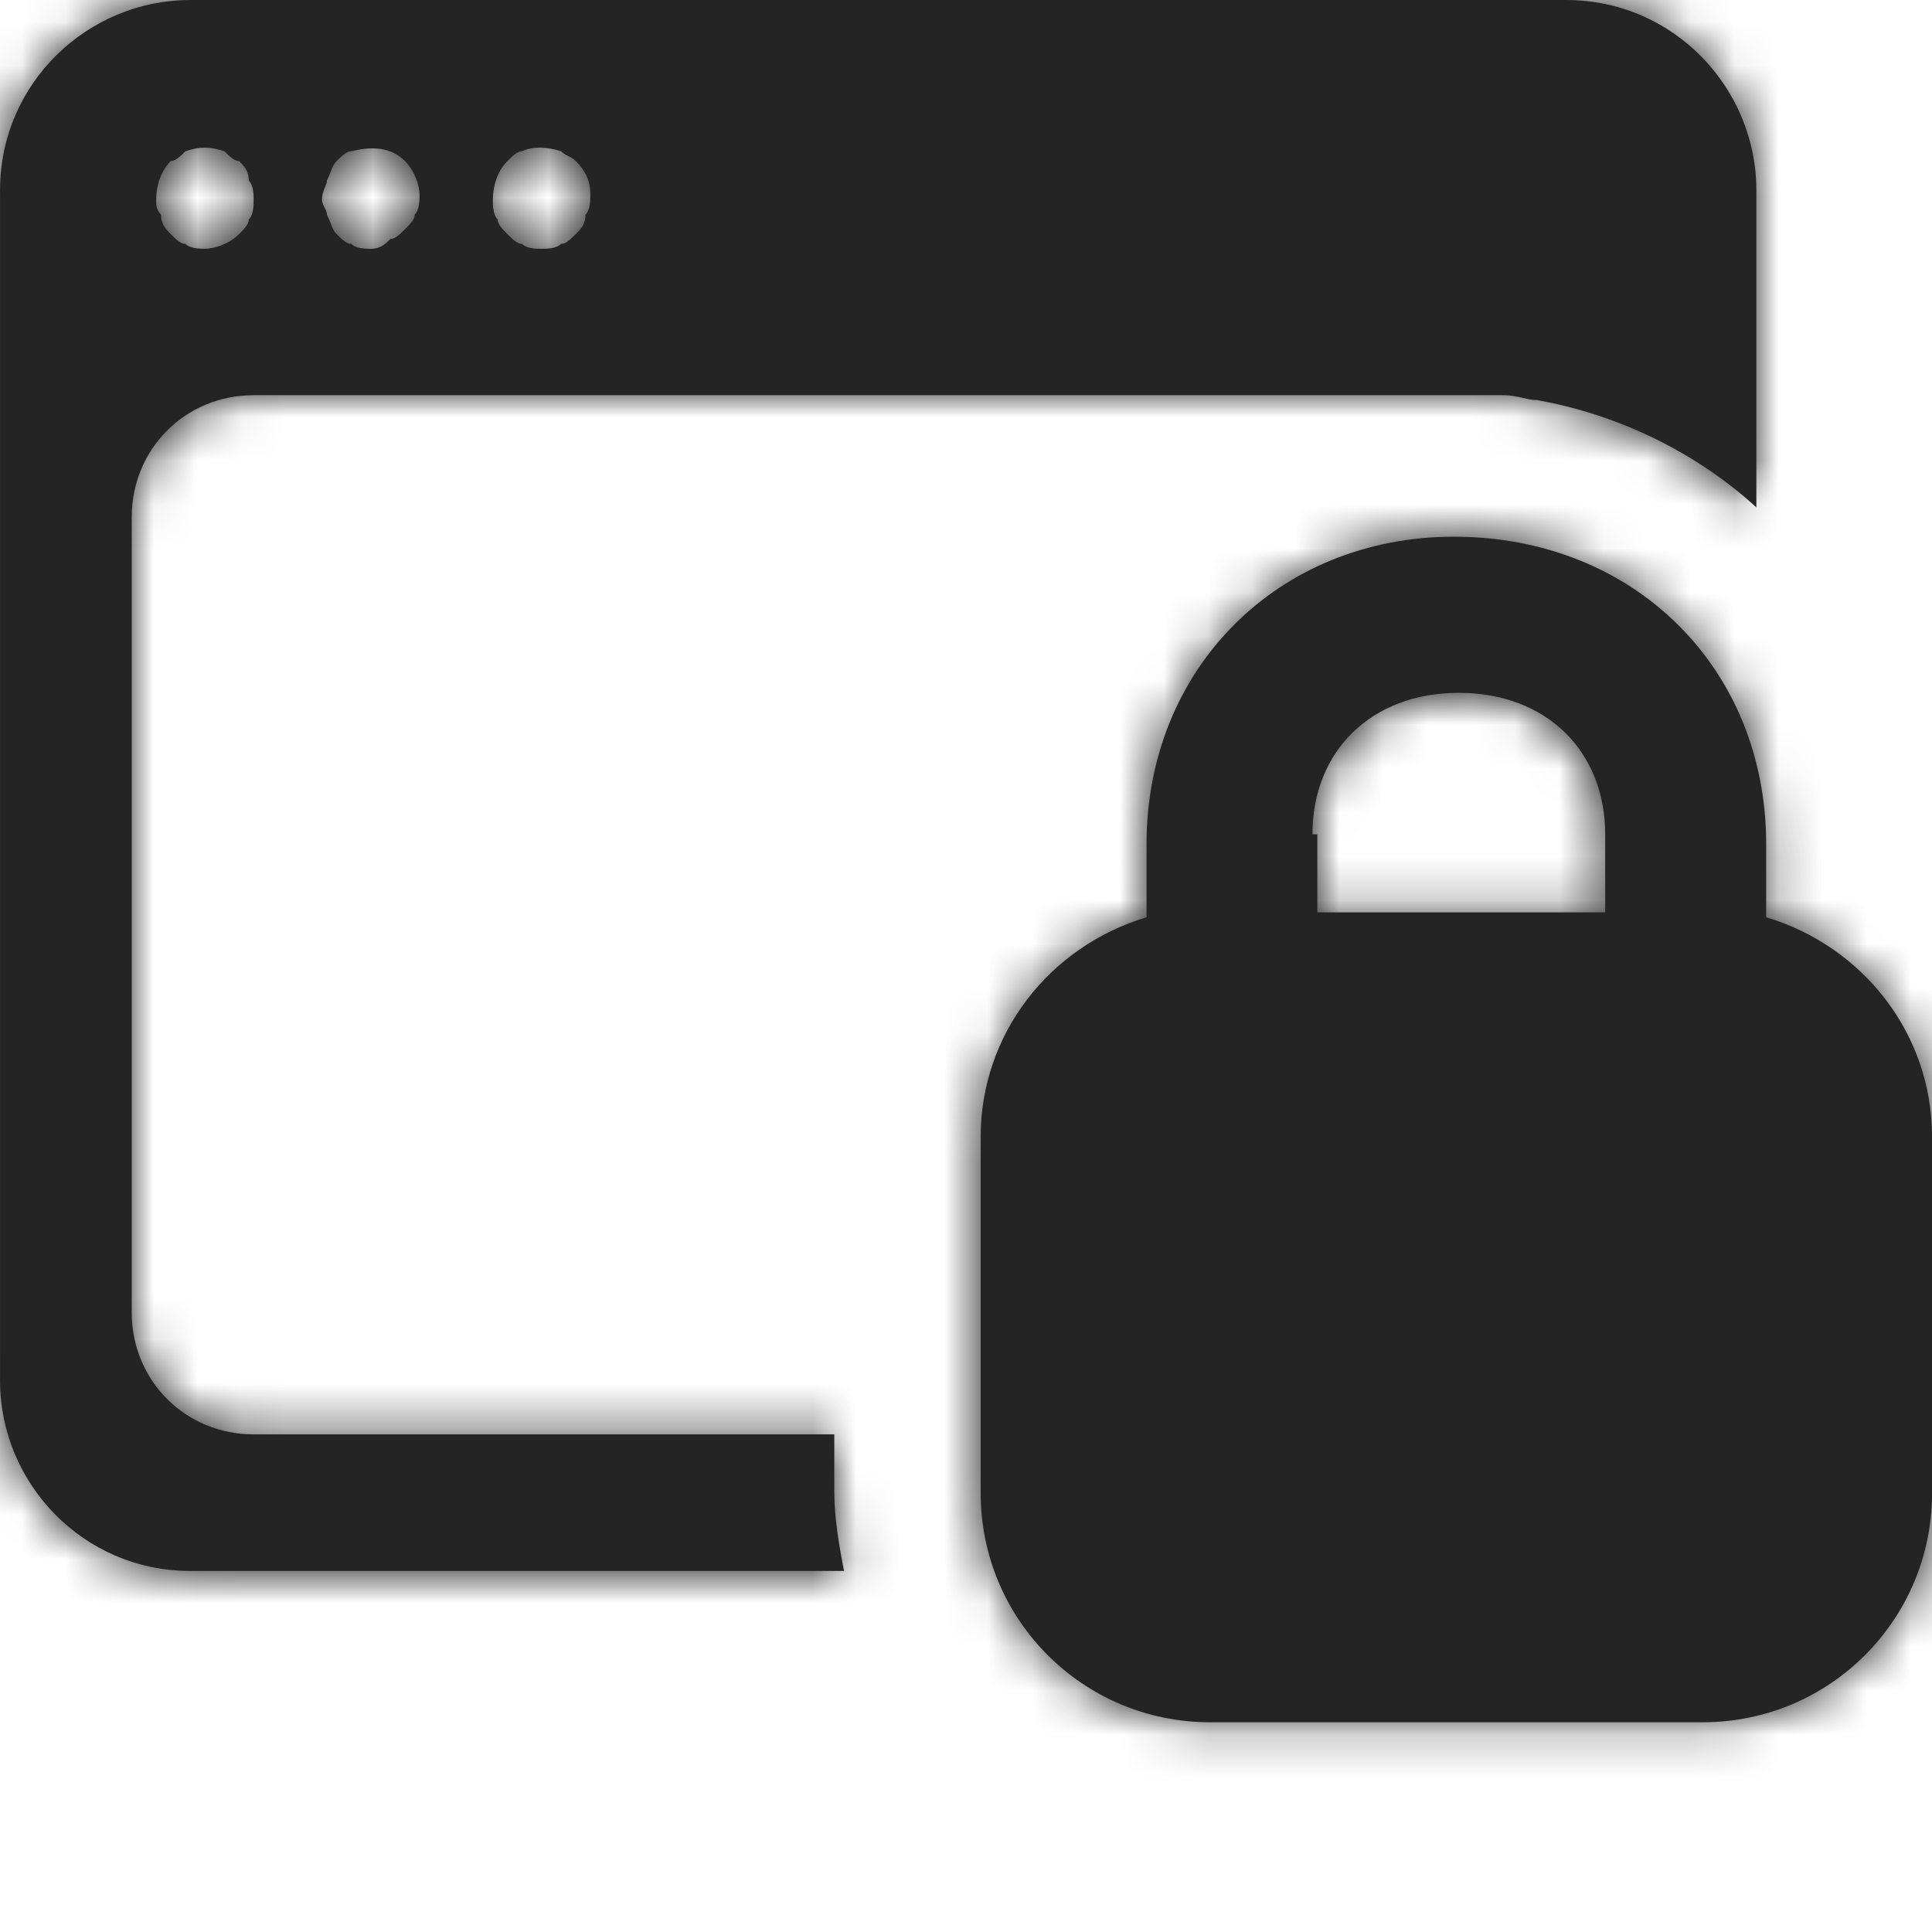 <svg fill="none" height="44" viewBox="0 0 44 44" width="44" xmlns="http://www.w3.org/2000/svg" xmlns:xlink="http://www.w3.org/1999/xlink"><mask id="a" height="40" maskUnits="userSpaceOnUse" width="44" x="0" y="0"><path clip-rule="evenodd" d="m19 34v-1.333h-13.222c-1.556 0-2.778-1.222-2.778-2.778v-18.111c0-1.556 1.222-2.778 2.778-2.778h26.333 1 1 .111c.183 0 .333.034.468.064.11.025.21.047.31.047 1.889.333 3.667 1.222 5 2.444v-7.222c0-2.333-1.889-4.333-4.333-4.333h-31.333c-2.333 0-4.333 1.889-4.333 4.333v27.111c0 2.333 1.889 4.333 4.333 4.333h14.889c-.111-.556-.222-1.222-.222-1.778zm-7.444-30.333c.111-.111.222-.222.333-.222.222-.111.555-.111.889 0 .056.056.111.083.167.111.056.028.111.056.167.111.222.222.333.444.333.778 0 .111 0 .333-.111.444 0 .222-.111.333-.222.444s-.222.222-.333.222c-.111.111-.333.111-.445.111s-.333 0-.444-.111c-.111 0-.222-.111-.333-.222-.111-.111-.222-.222-.222-.333-.111-.111-.111-.333-.111-.444 0-.333.111-.667.333-.889zm-4.02.232c-.022.059-.049.127-.091.212 0 .046-.019.092-.041.146-.032.076-.07.168-.07.298 0 .056.028.111.056.167.028.056.056.111.056.167.042.085.069.154.091.212.036.095.062.164.131.232.111.111.222.222.333.222.111.111.333.111.444.111.222 0 .333-.111.444-.222.111 0 .222-.111.333-.222s.222-.222.222-.333c.111-.111.111-.333.111-.444 0-.222-.111-.556-.333-.778-.333-.333-.778-.333-1.222-.222-.111 0-.222.111-.333.222-.069.069-.095.137-.131.232zm-3.647-.232c.111 0 .222-.111.333-.222.333-.111.556-.111.889 0 .111.111.222.222.333.222.111.111.222.222.222.444.111.111.111.333.111.444 0 .111 0 .333-.111.444 0 .111-.111.222-.222.333-.222.222-.556.333-.778.333-.111 0-.333 0-.444-.111-.111 0-.222-.111-.333-.222s-.222-.222-.222-.444c-.111-.111-.111-.222-.111-.333 0-.333.111-.667.333-.889zm23.667 35.556c-2.889 0-5.222-2.333-5.222-5.222v-8.111c0-2.333 1.556-4.333 3.778-5v-1.667c0-4 3-7 7-7 4.111 0 7.111 3 7.111 7v1.667c2.222.667 3.778 2.667 3.778 5v8.111c0 2.889-2.333 5.222-5.222 5.222zm5.667-23.444c-2 0-3.333 1.333-3.333 3.222h.111v1.778h6.556v-1.778c0-1.889-1.333-3.222-3.333-3.222z" fill="#fff" fill-rule="evenodd"/></mask><path clip-rule="evenodd" d="m19 34v-1.333h-13.222c-1.556 0-2.778-1.222-2.778-2.778v-18.111c0-1.556 1.222-2.778 2.778-2.778h26.333 1 1 .111c.183 0 .333.034.468.064.11.025.21.047.31.047 1.889.333 3.667 1.222 5 2.444v-7.222c0-2.333-1.889-4.333-4.333-4.333h-31.333c-2.333 0-4.333 1.889-4.333 4.333v27.111c0 2.333 1.889 4.333 4.333 4.333h14.889c-.111-.556-.222-1.222-.222-1.778zm-7.444-30.333c.111-.111.222-.222.333-.222.222-.111.555-.111.889 0 .056.056.111.083.167.111.056.028.111.056.167.111.222.222.333.444.333.778 0 .111 0 .333-.111.444 0 .222-.111.333-.222.444s-.222.222-.333.222c-.111.111-.333.111-.445.111s-.333 0-.444-.111c-.111 0-.222-.111-.333-.222-.111-.111-.222-.222-.222-.333-.111-.111-.111-.333-.111-.444 0-.333.111-.667.333-.889zm-4.02.232c-.022.059-.049.127-.091.212 0 .046-.019.092-.041.146-.032.076-.07.168-.07.298 0 .056.028.111.056.167.028.056.056.111.056.167.042.085.069.154.091.212.036.095.062.164.131.232.111.111.222.222.333.222.111.111.333.111.444.111.222 0 .333-.111.444-.222.111 0 .222-.111.333-.222s.222-.222.222-.333c.111-.111.111-.333.111-.444 0-.222-.111-.556-.333-.778-.333-.333-.778-.333-1.222-.222-.111 0-.222.111-.333.222-.069.069-.095.137-.131.232zm-3.647-.232c.111 0 .222-.111.333-.222.333-.111.556-.111.889 0 .111.111.222.222.333.222.111.111.222.222.222.444.111.111.111.333.111.444 0 .111 0 .333-.111.444 0 .111-.111.222-.222.333-.222.222-.556.333-.778.333-.111 0-.333 0-.444-.111-.111 0-.222-.111-.333-.222s-.222-.222-.222-.444c-.111-.111-.111-.222-.111-.333 0-.333.111-.667.333-.889zm23.667 35.556c-2.889 0-5.222-2.333-5.222-5.222v-8.111c0-2.333 1.556-4.333 3.778-5v-1.667c0-4 3-7 7-7 4.111 0 7.111 3 7.111 7v1.667c2.222.667 3.778 2.667 3.778 5v8.111c0 2.889-2.333 5.222-5.222 5.222zm5.667-23.444c-2 0-3.333 1.333-3.333 3.222h.111v1.778h6.556v-1.778c0-1.889-1.333-3.222-3.333-3.222z" fill="#242424" fill-rule="evenodd"/><g mask="url(#a)"><rect fill="#242424" height="251.429" rx="20" width="251.429" x="-103.714" y="-106.11"/></g></svg>